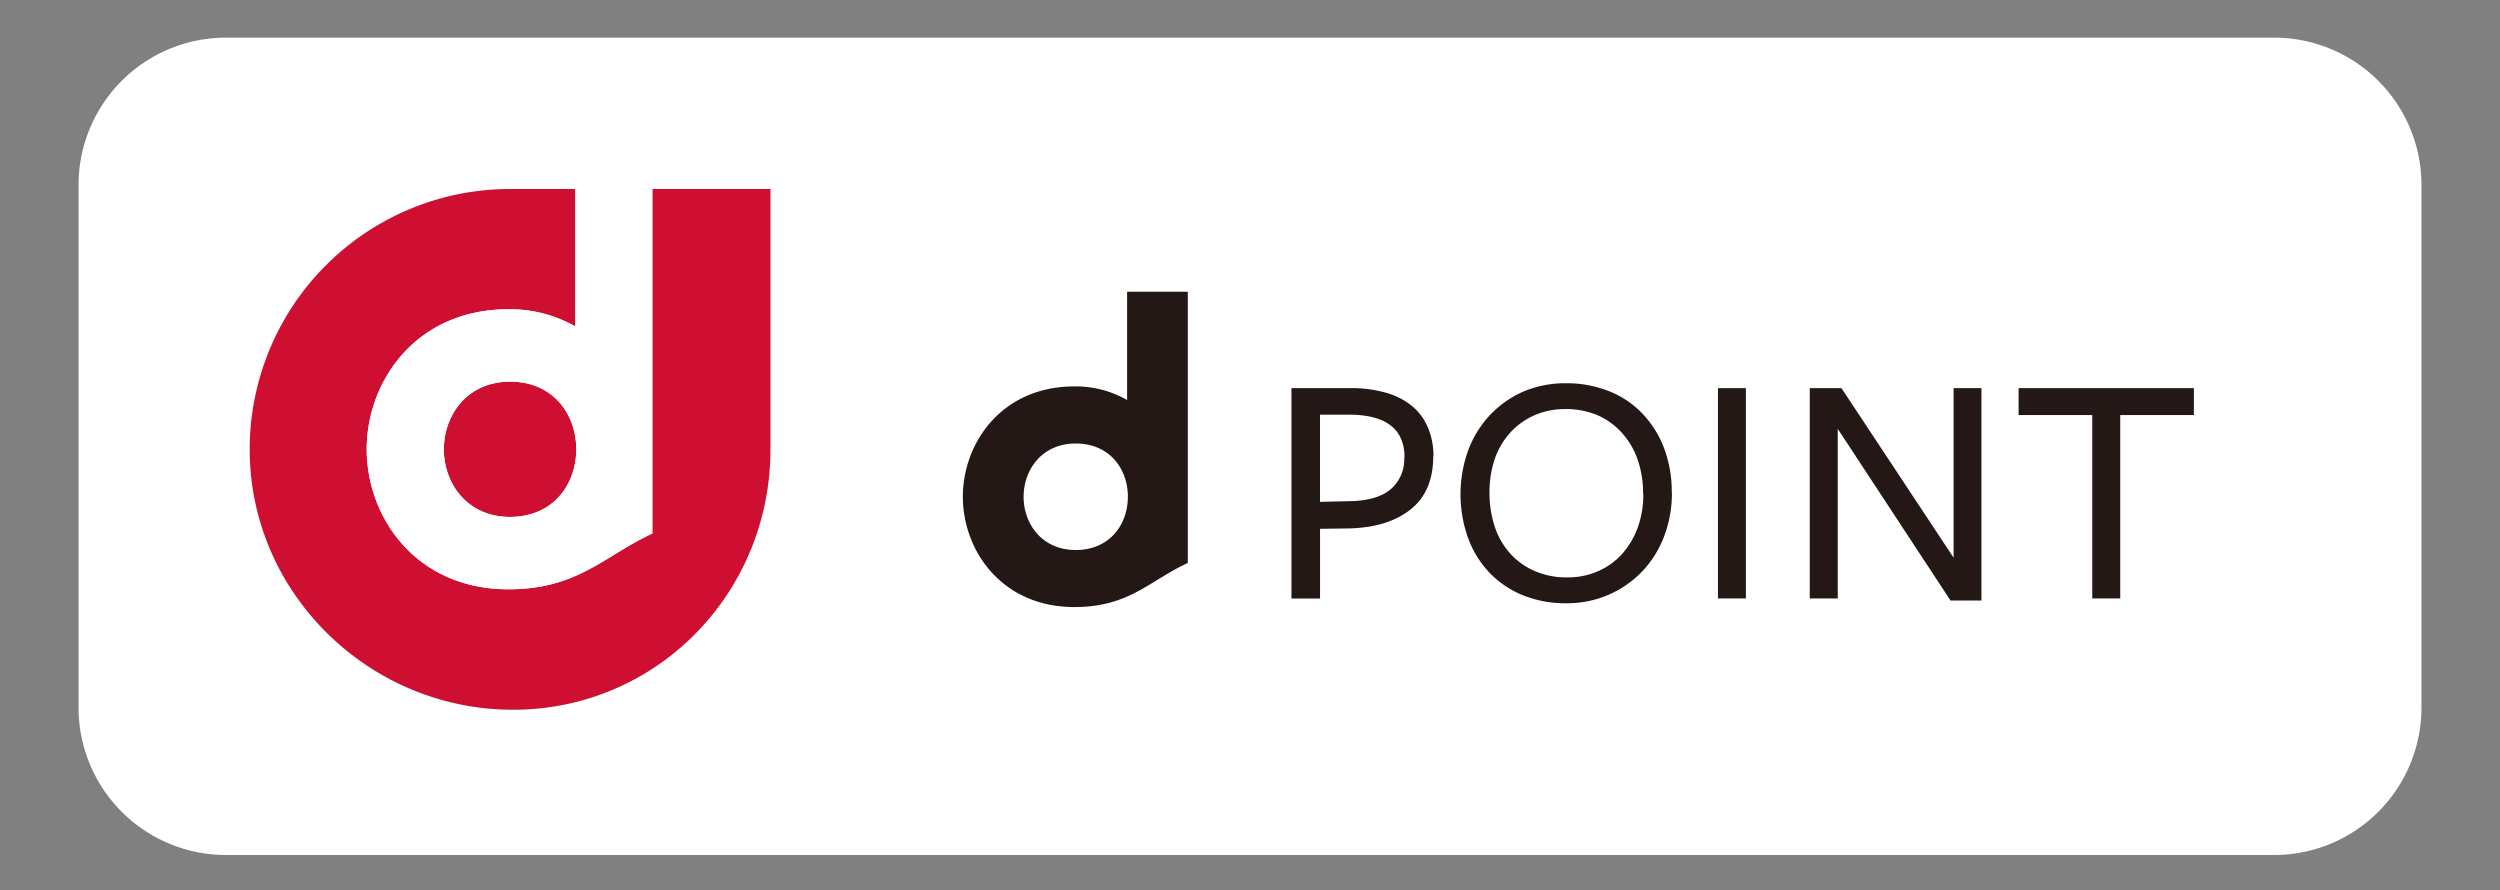 <svg id="レイヤー_1" data-name="レイヤー 1" xmlns="http://www.w3.org/2000/svg" viewBox="0 0 500 178"><rect x="0" y="0" width="500" height="178" fill="#808080" stroke="none"/><defs><style>.cls-1{fill:#fff;}.cls-2{fill:#cf0f31;}.cls-3{fill:#231815;}</style></defs><title>exchange_dpoint</title><path class="cls-1" d="M454.85,7.53H45.16A29.48,29.48,0,0,0,15.71,37V141.56A29.49,29.49,0,0,0,45.16,171H454.85a29.47,29.47,0,0,0,29.44-29.44V37A29.46,29.46,0,0,0,454.85,7.53"/><path class="cls-2" d="M130.47,37.8v68.9c-9.68,4.47-14.88,11.15-28.78,11.15-18.5,0-28.35-14.4-28.35-28s9.85-28,28.35-28a26.33,26.33,0,0,1,13.37,3.44V37.8H102A52.07,52.07,0,0,0,49.94,89.87c0,28.76,23.88,52.08,52.65,52.08s51.5-23.32,51.5-52.08V37.8Z"/><path class="cls-2" d="M102,76.33c-8.57,0-13.23,6.7-13.23,13.52s4.66,13.54,13.23,13.54S115.11,97,115.25,90.22v-.71C115.11,82.74,110.61,76.33,102,76.33Z"/><path class="cls-1" d="M101.69,61.86c-18.5,0-28.35,14.39-28.35,28s9.85,28,28.35,28c13.9,0,19.1-6.68,28.78-11.15V37.8H115.06V65.3A26.33,26.33,0,0,0,101.69,61.86Zm13.56,27.65v.71c-.14,6.75-4.64,13.17-13.25,13.17s-13.23-6.7-13.23-13.54S93.43,76.33,102,76.33,115.11,82.74,115.25,89.51Z"/><path class="cls-3" d="M286.65,91.22c0,4.76-1.54,8.32-4.61,10.73s-7.25,3.65-12.49,3.74l-5.54.07V119.7h-5.72V77.63H270a24.7,24.7,0,0,1,7.47,1,14,14,0,0,1,5.22,2.82,11.15,11.15,0,0,1,3,4.32,14.4,14.4,0,0,1,1,5.45m-5.79.27q0-8.56-11.19-8.56H264v17.44l6.14-.14c3.54-.08,6.21-.88,8-2.38a7.86,7.86,0,0,0,2.7-6.36"/><path class="cls-3" d="M334.38,98.49a24.1,24.1,0,0,1-1.56,8.78,20.78,20.78,0,0,1-4.37,7,20.71,20.71,0,0,1-15.21,6.38,22.6,22.6,0,0,1-8.53-1.55,19.22,19.22,0,0,1-6.66-4.4,20.14,20.14,0,0,1-4.38-6.94,26,26,0,0,1,0-17.79A21.17,21.17,0,0,1,298,83a20.73,20.73,0,0,1,6.68-4.69,21.52,21.52,0,0,1,8.53-1.66,22.84,22.84,0,0,1,8.5,1.55,18.78,18.78,0,0,1,6.67,4.41,20.36,20.36,0,0,1,4.38,6.89,24.49,24.49,0,0,1,1.59,9m-5.74.27a20.35,20.35,0,0,0-1.13-7,15.67,15.67,0,0,0-3.21-5.32A14.18,14.18,0,0,0,319.4,83a16.4,16.4,0,0,0-6.3-1.19A15.51,15.51,0,0,0,307,83a14.55,14.55,0,0,0-4.83,3.39A15.3,15.3,0,0,0,299,91.65a20.61,20.61,0,0,0-1.1,6.84,21.71,21.71,0,0,0,1.1,7,15.34,15.34,0,0,0,3.17,5.36,14.28,14.28,0,0,0,4.93,3.42,15.7,15.7,0,0,0,6.28,1.21,15.05,15.05,0,0,0,6.16-1.21,14.17,14.17,0,0,0,4.83-3.42,16.51,16.51,0,0,0,3.16-5.29,19.63,19.63,0,0,0,1.13-6.84"/><rect class="cls-3" x="343.59" y="77.63" width="5.59" height="42.06"/><polygon class="cls-3" points="390.72 77.63 396.29 77.63 396.29 120.1 390.1 120.1 367.55 85.77 367.55 119.69 361.95 119.69 361.95 77.63 368.29 77.63 390.72 111.54 390.72 77.63"/><polygon class="cls-3" points="424.05 83.01 424.05 119.69 418.45 119.69 418.45 83.01 403.72 83.01 403.72 77.63 438.78 77.63 438.78 83.01 424.05 83.01"/><path class="cls-3" d="M225.42,58.35V80a20.73,20.73,0,0,0-10.54-2.72c-14.58,0-22.31,11.36-22.31,22.07s7.73,22.06,22.31,22.06c11,0,15-5.29,22.68-8.81V58.35H225.42m-20.7,41c0-5.38,3.67-10.65,10.42-10.65s10.31,5,10.43,10.36v.57C225.45,105,221.9,110,215.14,110s-10.42-5.26-10.42-10.64"/></svg>